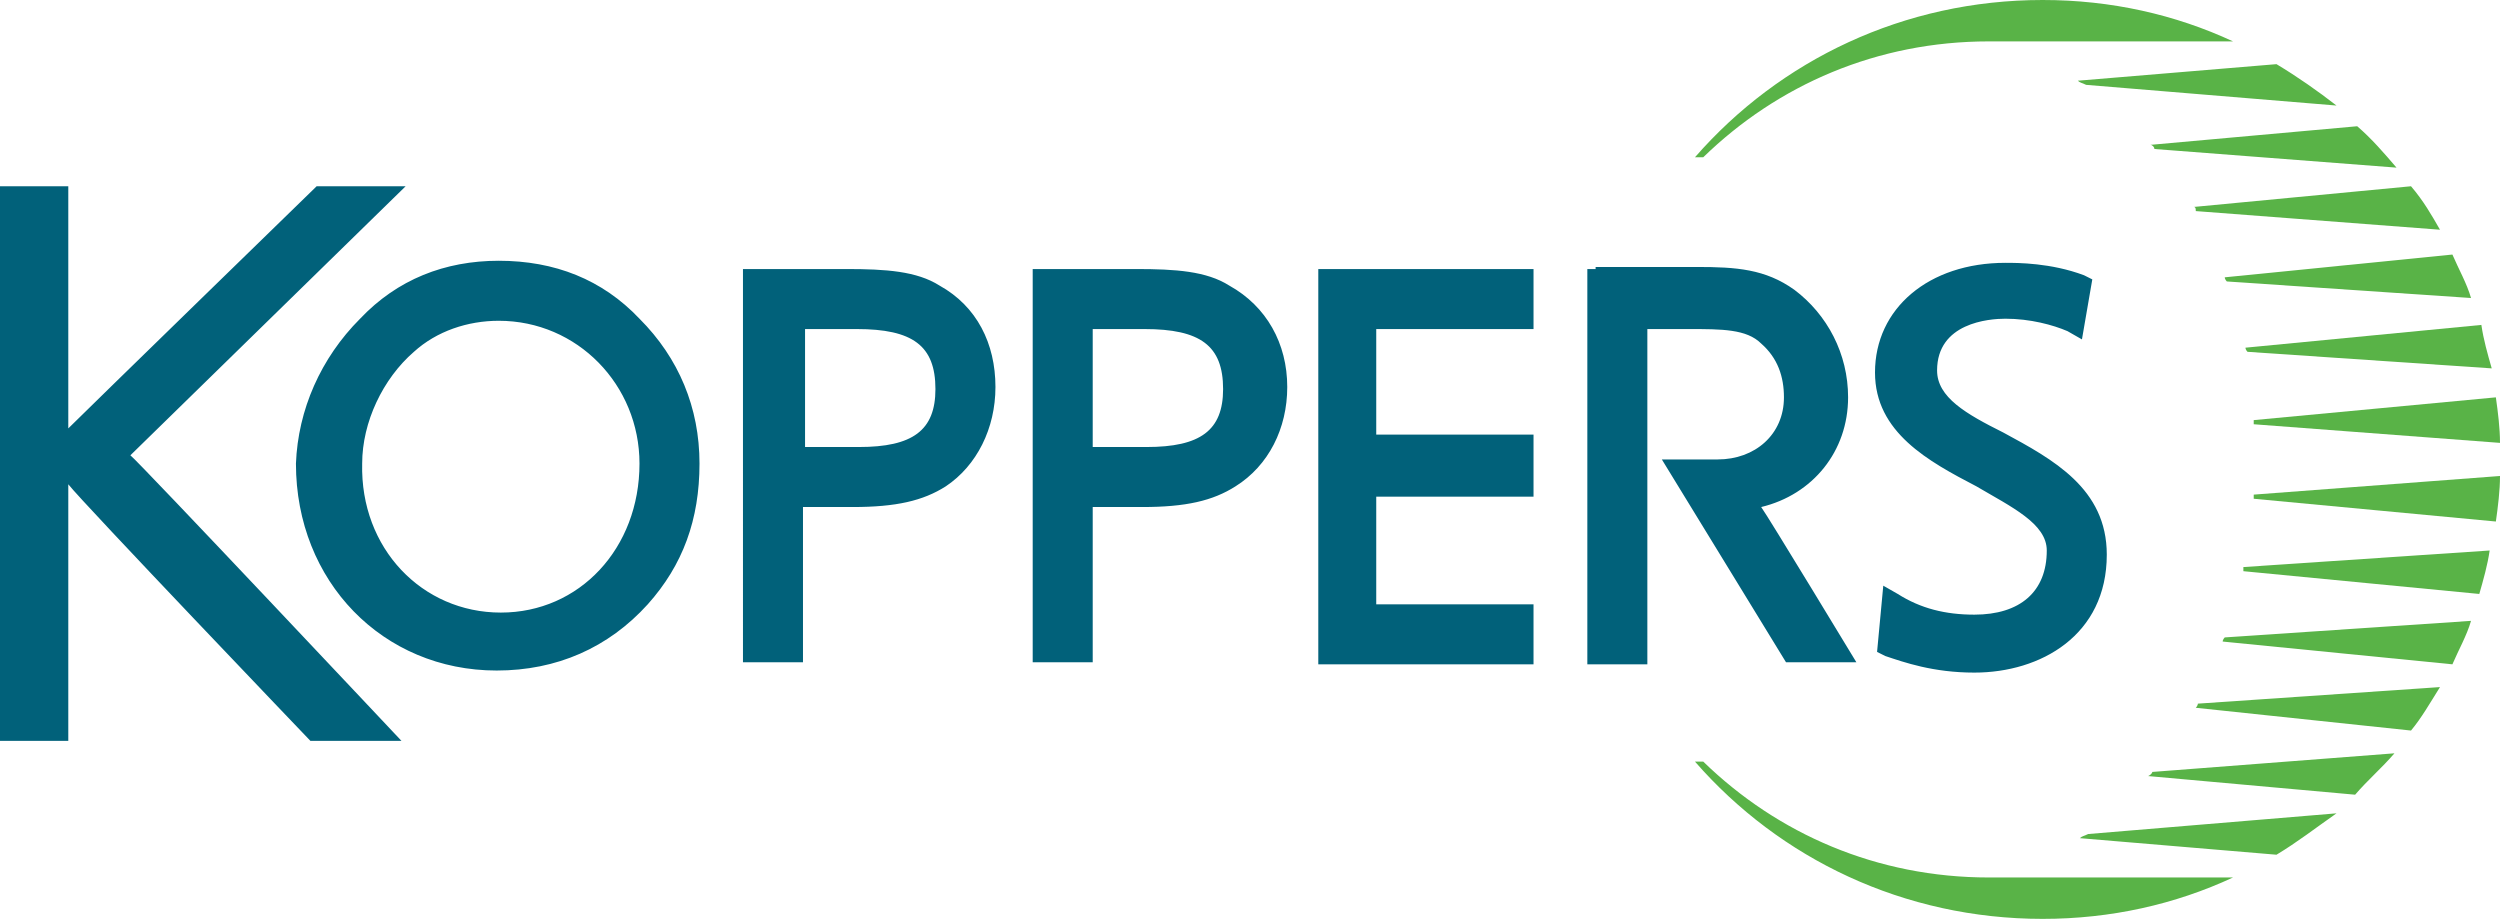 <svg version="1.1" id="Layer_1" xmlns="http://www.w3.org/2000/svg" xmlns:xlink="http://www.w3.org/1999/xlink" x="0px" y="0px" viewBox="0 0 120.8 44.4" style="enable-background:new 0 0 120.8 44.4;" xml:space="preserve">
 <style type="text/css">
  .st0{fill:#01617A;}
	.st1{fill:#59B347;}
 </style>
 <g>
  <path class="st0" d="M18.6,9H19h0.6c0,0-13,12.7-13.3,13c0.4,0.3,13.1,13.8,13.1,13.8H15c0,0-11-11.5-11.7-12.4v12.4H0V9h3.3v11.7
		C4.1,19.9,15.3,9,15.3,9H18.6z M24.2,29.6c3.8,0,6.7-3.1,6.7-7.2c0-3.8-3-6.9-6.8-6.9c-1.5,0-3,0.5-4.1,1.5
		c-1.5,1.3-2.5,3.4-2.5,5.4C17.4,26.5,20.4,29.6,24.2,29.6 M17.4,15.4c1.8-1.9,4.1-2.8,6.7-2.8c2.7,0,5,0.9,6.8,2.8
		c1.9,1.9,2.9,4.3,2.9,7c0,2.7-0.8,4.9-2.5,6.8c-1.9,2.1-4.4,3.2-7.3,3.2c-5.5,0-9.7-4.3-9.7-10C14.4,19.8,15.5,17.3,17.4,15.4
		 M38.9,15.9v5.7h2.6c2.6,0,3.7-0.8,3.7-2.8c0-2.1-1.1-2.9-3.8-2.9H38.9z M36.3,13h4.6c1.9,0,3.4,0.1,4.5,0.8c1.8,1,2.7,2.8,2.7,4.9
		c0,2-0.9,3.8-2.4,4.8c-1.1,0.7-2.4,1-4.5,1h-2.4v7.5h-2.9V13H36.3z M52.8,15.9v5.7h2.6c2.6,0,3.7-0.8,3.7-2.8
		c0-2.1-1.1-2.9-3.8-2.9H52.8z M50.3,13h4.6c1.9,0,3.4,0.1,4.5,0.8c1.8,1,2.8,2.8,2.8,4.9c0,2-0.9,3.8-2.5,4.8c-1.1,0.7-2.4,1-4.5,1
		h-2.4v7.5h-2.9V13H50.3z M74,13H63.7v19.1h10.4v-2.9h-7.6V24h7.6V21h-7.6v-5.1h7.6V13H74z M77.1,13h-0.4v19.1h2.9V15.9h2
		c1.6,0,2.8,0,3.5,0.7c0.8,0.7,1.1,1.6,1.1,2.6c0,1.8-1.4,3-3.2,3h-2.7l6,9.8h3.4c0,0-4.3-7.1-4.6-7.5c2.5-0.6,4.2-2.7,4.2-5.3
		c0-2.1-1-4-2.6-5.2c-1.4-1-2.8-1.1-4.7-1.1H77.1z M90.6,18c0,2.9,2.6,4.3,4.9,5.5c1.7,1,3.4,1.8,3.4,3.1c0,2-1.3,3.1-3.5,3.1
		c-1.4,0-2.6-0.3-3.7-1L91,28.3l-0.3,3.2l0.4,0.2c0.9,0.3,2.3,0.8,4.3,0.8c3.2,0,6.4-1.8,6.4-5.7c0-3.2-2.6-4.6-5-5.9
		c-1.8-0.9-3.2-1.7-3.2-3c0-2.3,2.5-2.5,3.3-2.5c1.2,0,2.3,0.3,3,0.6l0.7,0.4l0.5-2.9l-0.4-0.2c-1.6-0.6-3.2-0.6-3.8-0.6
		C93.2,12.7,90.6,14.9,90.6,18">
  </path>
  <path class="st1" d="M82.3,36.8c3.6,3.5,8.4,5.6,13.8,5.6h11.8c-2.8,1.3-5.9,2-9.2,2c-6.7,0-12.7-2.9-16.8-7.6H82.3z M96.1,2h11.8
		c-2.8-1.3-5.9-2-9.2-2C92,0,86,2.9,81.9,7.6h0.4C85.9,4.1,90.7,2,96.1,2 M108.9,24.1l11.7,1.1c0.1-0.7,0.2-1.5,0.2-2.2l-11.9,0.9
		V24.1z M108.4,27.6l11.4,1.1c0.2-0.7,0.4-1.4,0.5-2.1l-11.9,0.8C108.4,27.5,108.4,27.6,108.4,27.6 M118.5,32.1
		c0.3-0.7,0.7-1.4,0.9-2.1l-11.9,0.8c0,0-0.1,0.1-0.1,0.2L118.5,32.1z M116.5,35.3c0.5-0.6,0.9-1.3,1.4-2.1l-11.7,0.8
		c0,0.1-0.1,0.2-0.1,0.2L116.5,35.3z M103.8,37.5l10,0.9c0.6-0.7,1.3-1.3,1.9-2l-11.7,0.9C104,37.3,104,37.4,103.8,37.5 M110,41.3
		c1-0.6,1.9-1.3,2.9-2l-12,1c-0.2,0.1-0.3,0.1-0.4,0.2L110,41.3z M120.8,21.4c0-0.7-0.1-1.5-0.2-2.2l-11.7,1.1v0.2L120.8,21.4z
		 M120.4,17.8c-0.2-0.7-0.4-1.4-0.5-2.1l-11.4,1.1c0,0,0,0.1,0.1,0.2L120.4,17.8z M119.4,14.4c-0.2-0.7-0.6-1.4-0.9-2.1l-11,1.1
		c0,0.1,0.1,0.2,0.1,0.2L119.4,14.4z M117.9,11.1c-0.4-0.7-0.8-1.4-1.4-2.1l-10.5,1c0.1,0,0.1,0.1,0.1,0.2L117.9,11.1z M115.8,8.1
		c-0.6-0.7-1.2-1.4-1.9-2l-10,0.9c0.1,0,0.2,0.1,0.2,0.2L115.8,8.1z M112.9,5.1c-0.9-0.7-1.9-1.4-2.9-2l-9.6,0.8
		c0.1,0.1,0.2,0.1,0.4,0.2L112.9,5.1z">
  </path>
 </g>
</svg>